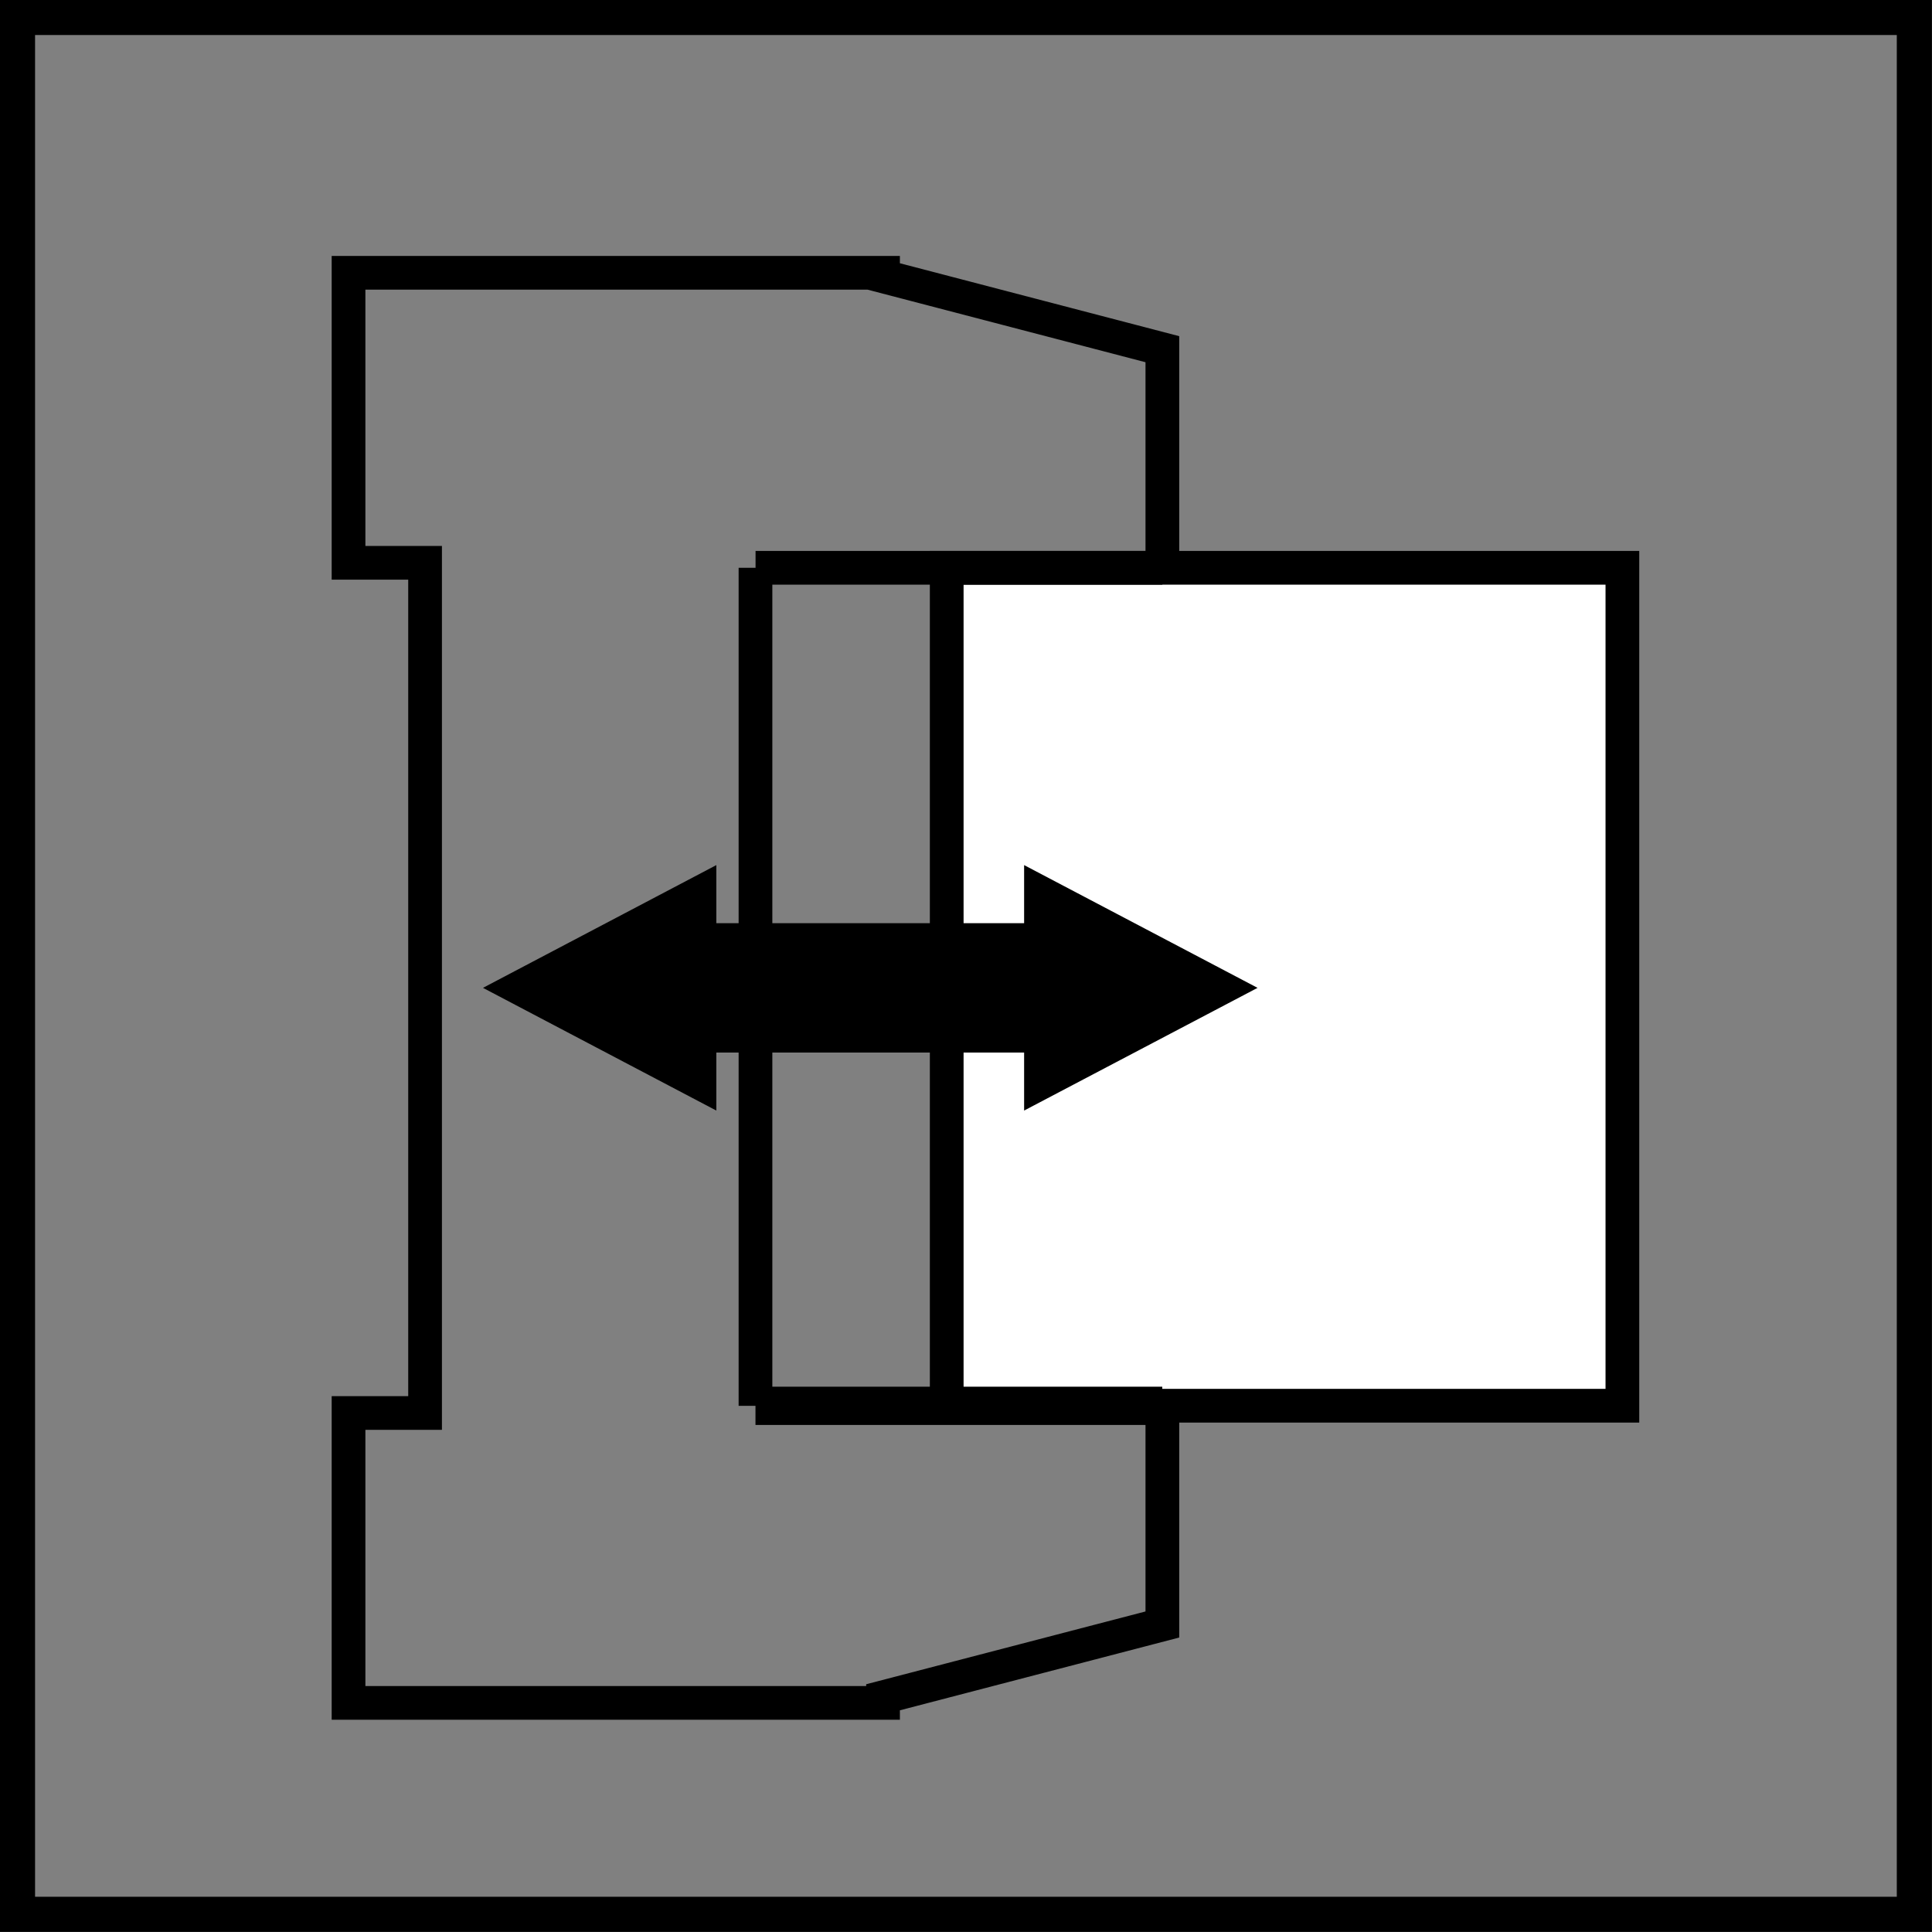 <?xml version="1.0" encoding="utf-8"?>
<!-- Generator: Adobe Illustrator 14.0.0, SVG Export Plug-In . SVG Version: 6.00 Build 43363)  -->
<!DOCTYPE svg PUBLIC "-//W3C//DTD SVG 1.1//EN" "http://www.w3.org/Graphics/SVG/1.1/DTD/svg11.dtd">
<svg version="1.1" id="Layer_1" xmlns="http://www.w3.org/2000/svg" xmlns:xlink="http://www.w3.org/1999/xlink" x="0px" y="0px"
	 width="55px" height="55px" viewBox="0 0 55 55" enable-background="new 0 0 55 55" xml:space="preserve">
<rect x="0" y="0" width="55" height="55" fill="#808080" stroke="none"/>
<polygon fill="none" stroke="#000000" stroke-width="0.96" stroke-miterlimit="22.926" points="25.138,48.478 25.138,48.318 
	33.09,46.246 33.09,9.941 25.138,7.865 25.138,7.766 9.922,7.766 9.922,16.022 12.101,16.022 12.101,40.225 9.922,40.225 
	9.922,48.478 "/>
<rect x="26.951" y="16.164" fill-rule="evenodd" clip-rule="evenodd" fill="#FFFFFF" width="19.235" height="23.854"/>
<rect x="26.951" y="16.164" fill="none" stroke="#000000" stroke-width="0.96" stroke-miterlimit="22.926" width="19.235" height="23.854"/>
<polygon points="14.919,28.122 19.848,30.714 19.848,29.42 29.699,29.42 29.699,30.714 34.63,28.122 29.699,25.529 29.699,26.826 
	19.848,26.826 19.848,25.529 "/>
<polygon fill="none" stroke="#000000" stroke-width="1.089" stroke-miterlimit="22.926" points="14.919,28.122 19.848,30.714 
	19.848,29.42 29.699,29.42 29.699,30.714 34.63,28.122 29.699,25.529 29.699,26.826 19.848,26.826 19.848,25.529 "/>
<line fill="none" stroke="#000000" stroke-width="0.96" stroke-miterlimit="22.926" x1="33.09" y1="16.164" x2="21.509" y2="16.164"/>
<line fill="none" stroke="#000000" stroke-width="0.96" stroke-miterlimit="22.926" x1="21.507" y1="16.164" x2="21.507" y2="40.021"/>
<line fill="none" stroke="#000000" stroke-width="1.089" stroke-miterlimit="22.926" x1="21.507" y1="40.021" x2="33.087" y2="40.021"/>
<g>
	<g>
		<path d="M53.998,0.997v53h-53v-53H53.998 M54.998-0.003h-55v55h55V-0.003L54.998-0.003z"/>
	</g>
</g>
</svg>
